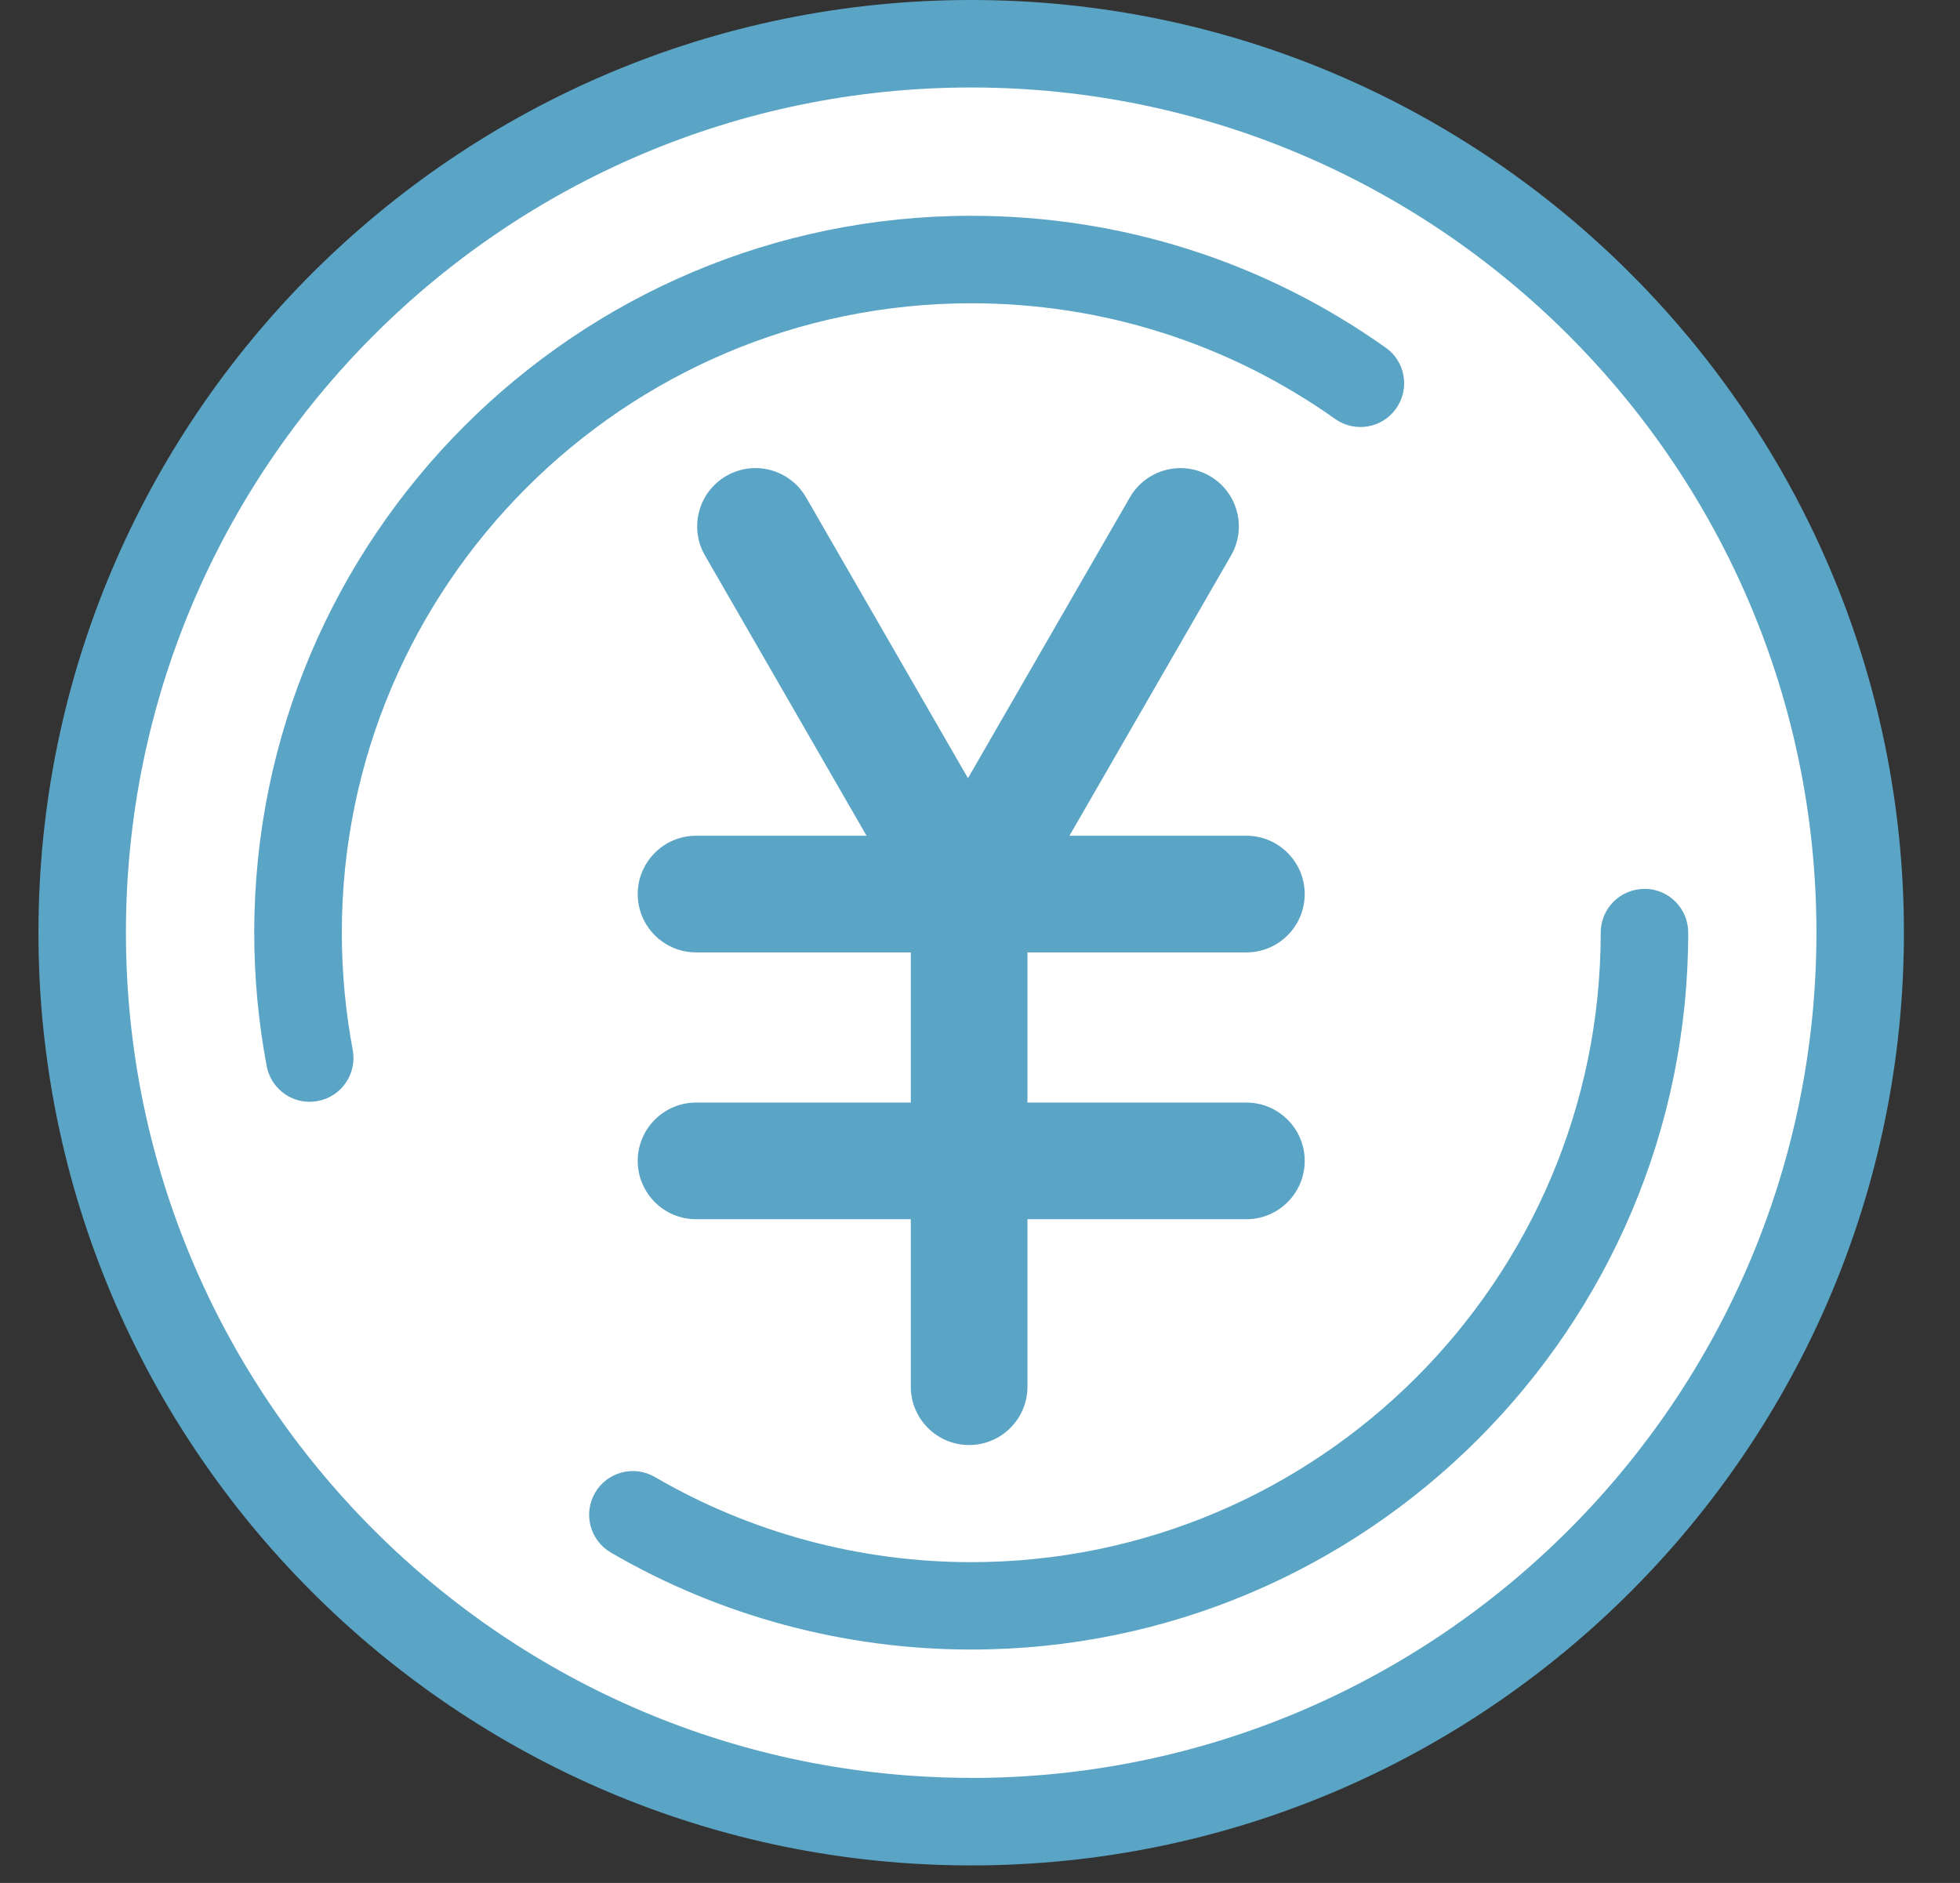 <svg width="102" height="98" viewBox="0 0 102 98" fill="none" xmlns="http://www.w3.org/2000/svg">
<rect x="0" y="0" width="102" height="98" fill="#333333" stroke="none"/>
<path d="M50.541 2.276C24.993 2.276 4.277 22.988 4.277 48.541C4.277 74.094 24.993 94.81 50.541 94.81C76.089 94.81 96.806 74.099 96.806 48.541C96.806 22.983 76.094 2.276 50.541 2.276Z" fill="white"/>
<path d="M50.541 0C23.774 0 2 21.774 2 48.541C2 75.308 23.774 97.087 50.541 97.087C77.308 97.087 99.082 75.308 99.082 48.541C99.082 21.774 77.308 0 50.541 0ZM50.541 92.529C26.288 92.529 6.553 72.794 6.553 48.536C6.553 24.278 26.283 4.553 50.541 4.553C74.799 4.553 94.529 24.283 94.529 48.541C94.529 72.799 74.794 92.534 50.541 92.534V92.529Z" fill="#5AA4C5"/>
<path d="M85.58 46.264C84.32 46.264 83.303 47.281 83.303 48.541C83.303 66.606 68.607 81.303 50.541 81.303C44.748 81.303 39.052 79.77 34.079 76.871C32.992 76.239 31.6 76.608 30.968 77.691C30.335 78.778 30.705 80.17 31.787 80.802C37.459 84.106 43.944 85.851 50.541 85.851C71.116 85.851 87.856 69.111 87.856 48.536C87.856 47.276 86.839 46.259 85.58 46.259V46.264Z" fill="#5AA4C5"/>
<path d="M72.108 18.091C65.784 13.604 58.322 11.231 50.541 11.231C29.966 11.231 13.231 27.966 13.231 48.541C13.231 50.873 13.448 53.21 13.879 55.487C14.086 56.58 15.037 57.344 16.115 57.344C16.256 57.344 16.398 57.328 16.54 57.303C17.774 57.07 18.588 55.882 18.356 54.642C17.981 52.644 17.789 50.59 17.789 48.541C17.789 30.48 32.486 15.784 50.546 15.784C57.381 15.784 63.927 17.868 69.482 21.804C70.509 22.533 71.93 22.29 72.654 21.263C73.382 20.236 73.139 18.814 72.112 18.091H72.108Z" fill="#5AA4C5"/>
<path d="M64.863 57.384H53.47V49.568H64.863C66.537 49.568 67.898 48.207 67.898 46.532C67.898 44.858 66.537 43.497 64.863 43.497H55.655L64.064 28.912C64.903 27.46 64.402 25.604 62.95 24.769C61.499 23.934 59.642 24.43 58.802 25.882L50.374 40.502L41.946 25.882C41.106 24.43 39.249 23.929 37.802 24.769C36.35 25.604 35.849 27.46 36.689 28.912L45.097 43.497H36.224C34.549 43.497 33.188 44.858 33.188 46.532C33.188 48.207 34.549 49.568 36.224 49.568H47.399V57.384H36.224C34.549 57.384 33.188 58.745 33.188 60.419C33.188 62.094 34.549 63.455 36.224 63.455H47.399V72.171C47.399 73.846 48.76 75.207 50.435 75.207C52.109 75.207 53.47 73.846 53.47 72.171V63.455H64.863C66.537 63.455 67.898 62.094 67.898 60.419C67.898 58.745 66.537 57.384 64.863 57.384Z" fill="#5AA4C5"/>
</svg>
